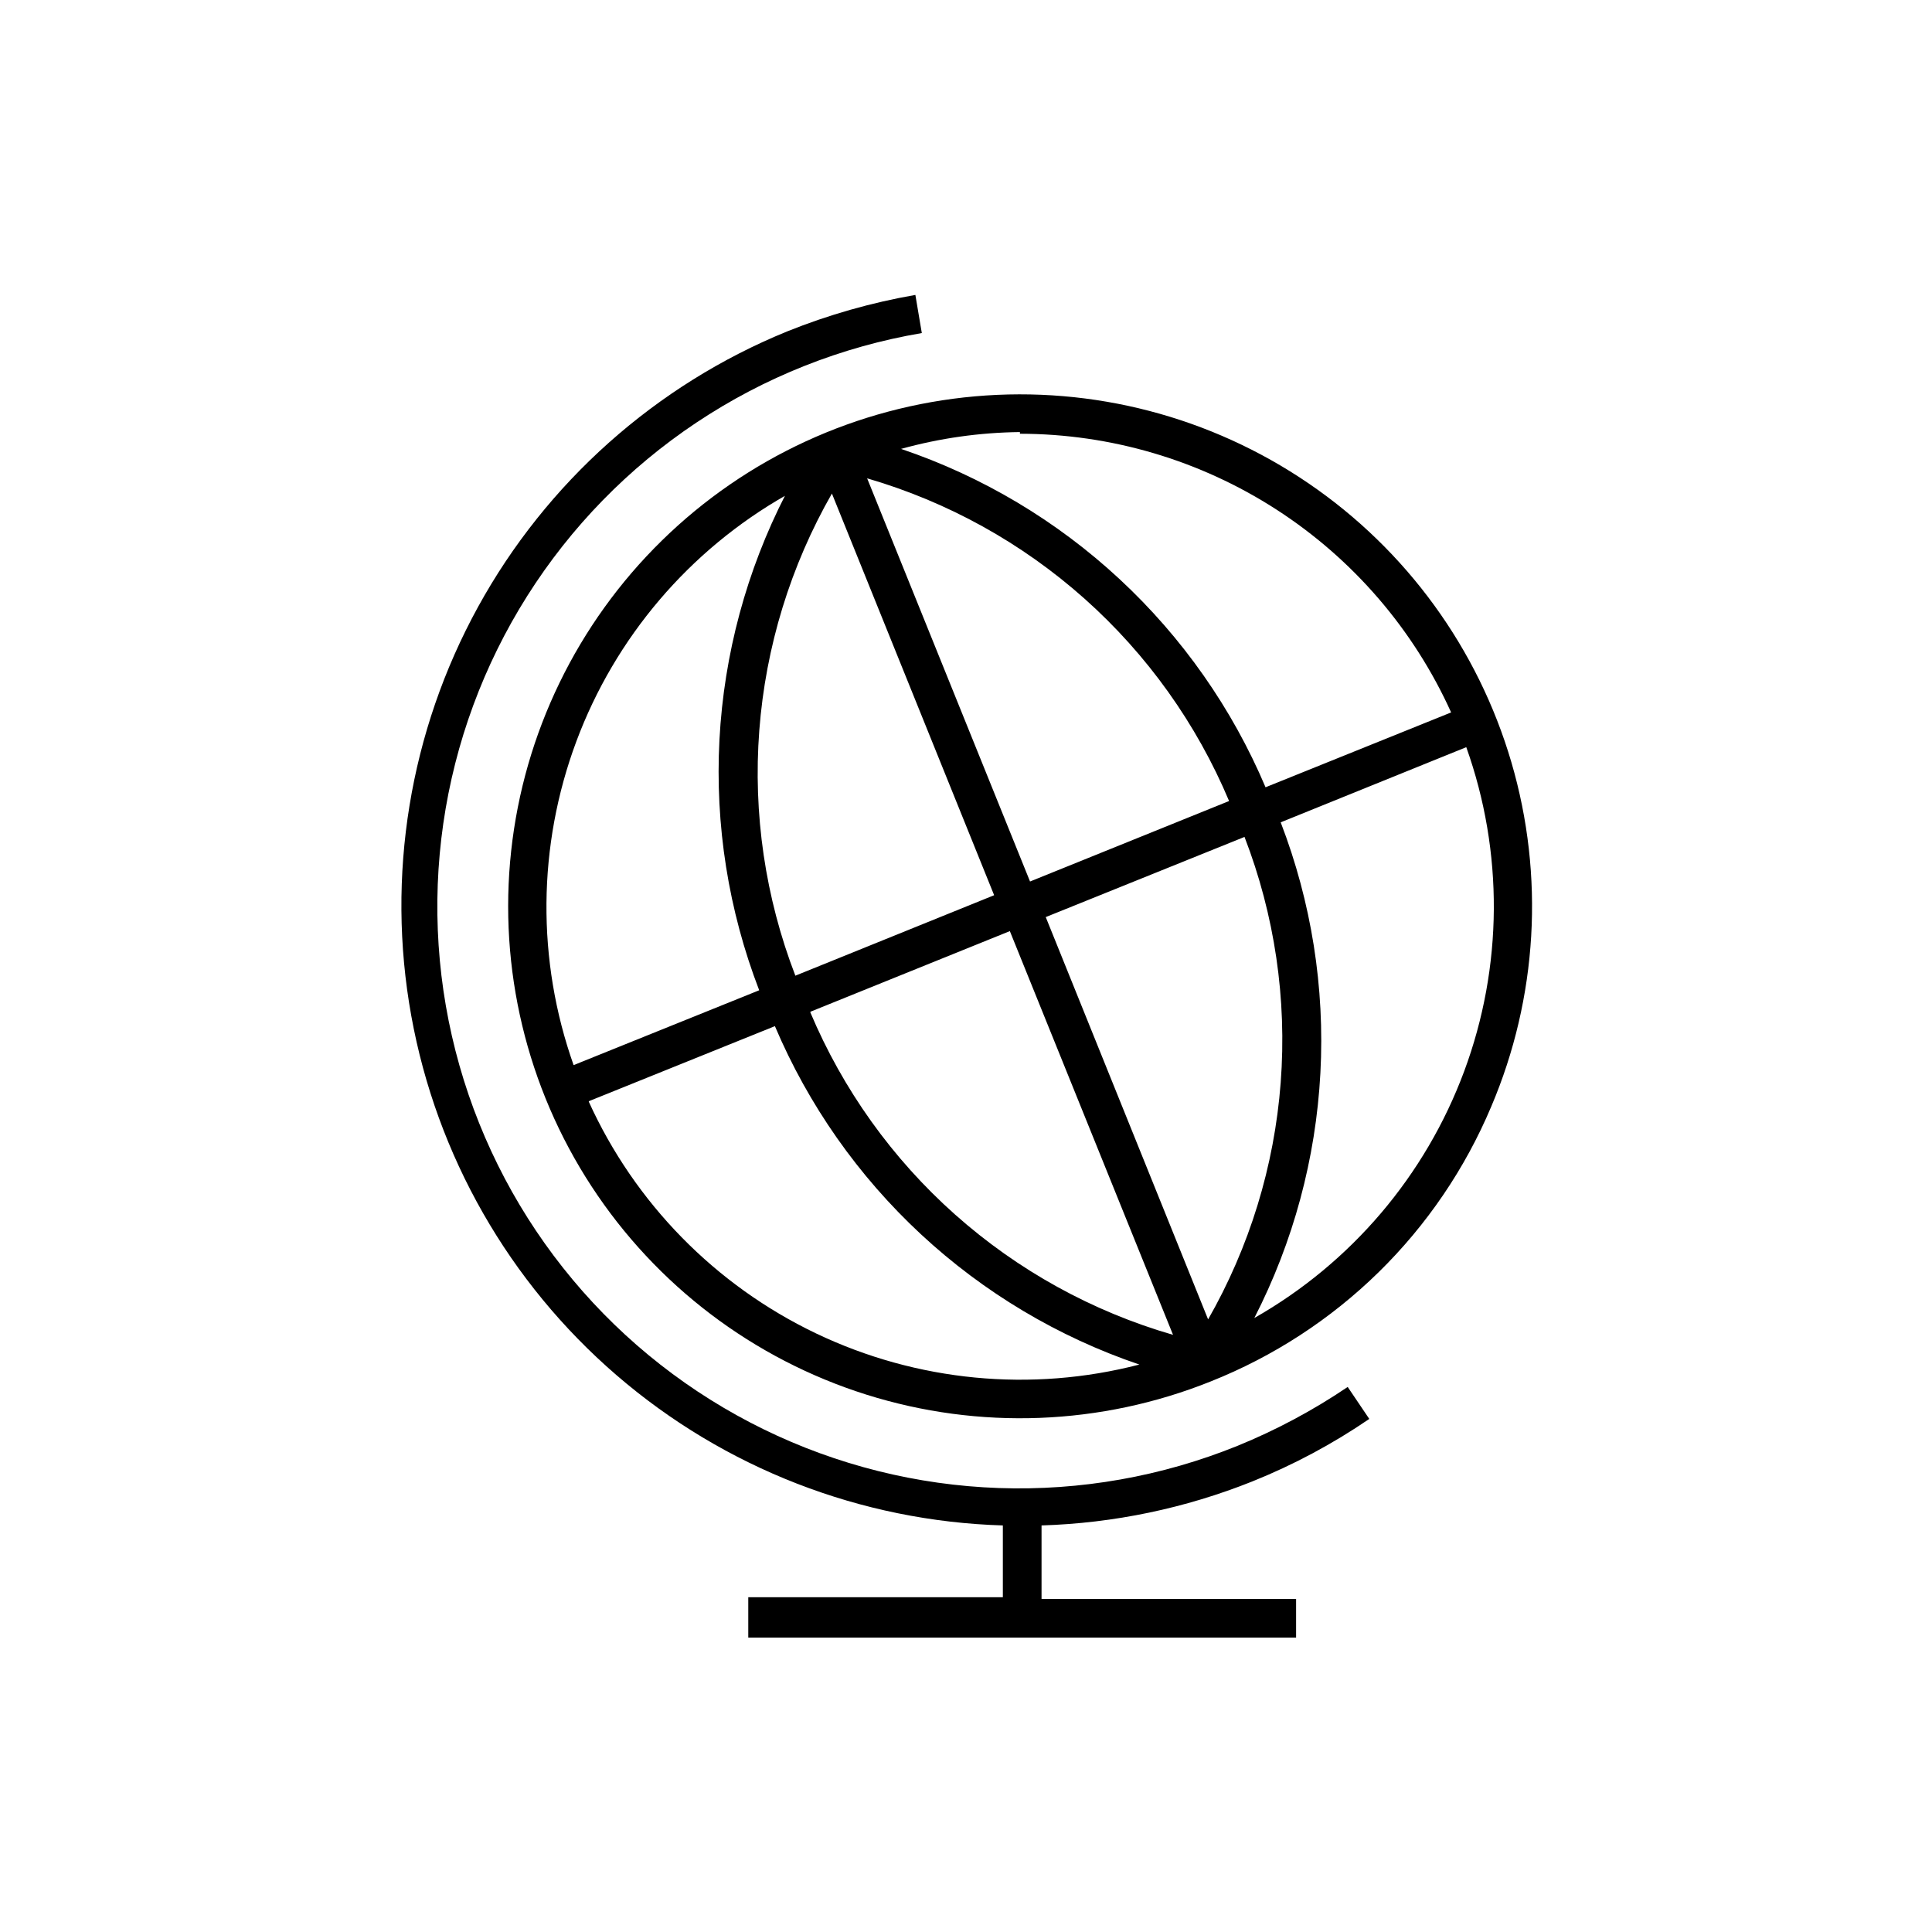 <svg width="69" height="69" viewBox="0 0 69 69" fill="none" xmlns="http://www.w3.org/2000/svg">
<path d="M53.258 39.522C54.913 35.63 55.168 31.285 53.979 27.227C52.79 23.169 50.231 19.648 46.737 17.265C43.244 14.881 39.033 13.782 34.821 14.155C30.608 14.528 26.655 16.349 23.635 19.309C20.615 22.269 18.714 26.184 18.256 30.389C17.798 34.593 18.812 38.825 21.124 42.366C23.437 45.907 26.905 48.536 30.938 49.807C34.972 51.078 39.321 50.911 43.245 49.335C45.482 48.445 47.519 47.119 49.238 45.435C50.957 43.75 52.324 41.74 53.258 39.522ZM36.426 15.491C39.678 15.495 42.86 16.436 45.591 18.201C48.322 19.966 50.487 22.48 51.826 25.444L45.198 28.117C44.004 25.298 42.227 22.764 39.983 20.681C37.74 18.598 35.081 17.013 32.181 16.032C33.564 15.649 34.991 15.447 36.426 15.431V15.491ZM43.896 28.608L36.787 31.482L30.969 17.083C33.846 17.921 36.499 19.39 38.736 21.384C40.972 23.378 42.735 25.846 43.896 28.608ZM29.698 17.594L35.505 31.972L28.406 34.846C27.331 32.057 26.891 29.063 27.118 26.082C27.345 23.101 28.233 20.208 29.718 17.614L29.698 17.594ZM28.055 17.664C26.662 20.382 25.858 23.364 25.695 26.415C25.533 29.465 26.017 32.516 27.114 35.367L20.486 38.04C19.16 34.296 19.195 30.205 20.582 26.483C21.97 22.762 24.622 19.647 28.076 17.684L28.055 17.664ZM21.046 39.322L27.675 36.648C28.871 39.466 30.649 41.999 32.892 44.082C35.135 46.165 37.793 47.75 40.692 48.734C36.833 49.734 32.745 49.341 29.147 47.623C25.55 45.904 22.674 42.972 21.026 39.342L21.046 39.322ZM28.957 36.128L36.066 33.254L41.894 47.673C39.011 46.839 36.352 45.371 34.11 43.377C31.868 41.383 30.101 38.913 28.937 36.148L28.957 36.128ZM43.155 47.142L37.348 32.753L44.447 29.89C45.525 32.682 45.966 35.679 45.739 38.664C45.513 41.648 44.623 44.545 43.135 47.142H43.155ZM44.797 47.072C46.191 44.353 46.995 41.371 47.157 38.321C47.32 35.27 46.836 32.22 45.739 29.369L52.367 26.685C53.704 30.431 53.678 34.528 52.293 38.257C50.909 41.985 48.255 45.106 44.797 47.072Z" fill="black"/>
<path d="M44.727 52.908C46.196 52.318 47.596 51.569 48.903 50.676L48.132 49.534C46.897 50.369 45.578 51.074 44.197 51.637C41.492 52.732 38.587 53.246 35.67 53.144C32.754 53.042 29.892 52.327 27.27 51.045C24.649 49.763 22.326 47.944 20.455 45.705C18.584 43.466 17.205 40.858 16.408 38.05C15.612 35.243 15.415 32.299 15.832 29.411C16.249 26.523 17.27 23.755 18.828 21.287C20.386 18.82 22.446 16.708 24.875 15.09C27.303 13.472 30.045 12.383 32.922 11.895L32.692 10.533C31.125 10.806 29.591 11.242 28.116 11.835C23.415 13.753 19.517 17.228 17.072 21.677C14.628 26.127 13.786 31.281 14.688 36.277C15.591 41.273 18.181 45.808 22.027 49.121C25.874 52.435 30.741 54.327 35.816 54.48V57.044H26.724V58.486H46.289V57.104H37.198V54.48C39.78 54.4 42.328 53.868 44.727 52.908Z" fill="black"/>
</svg>
